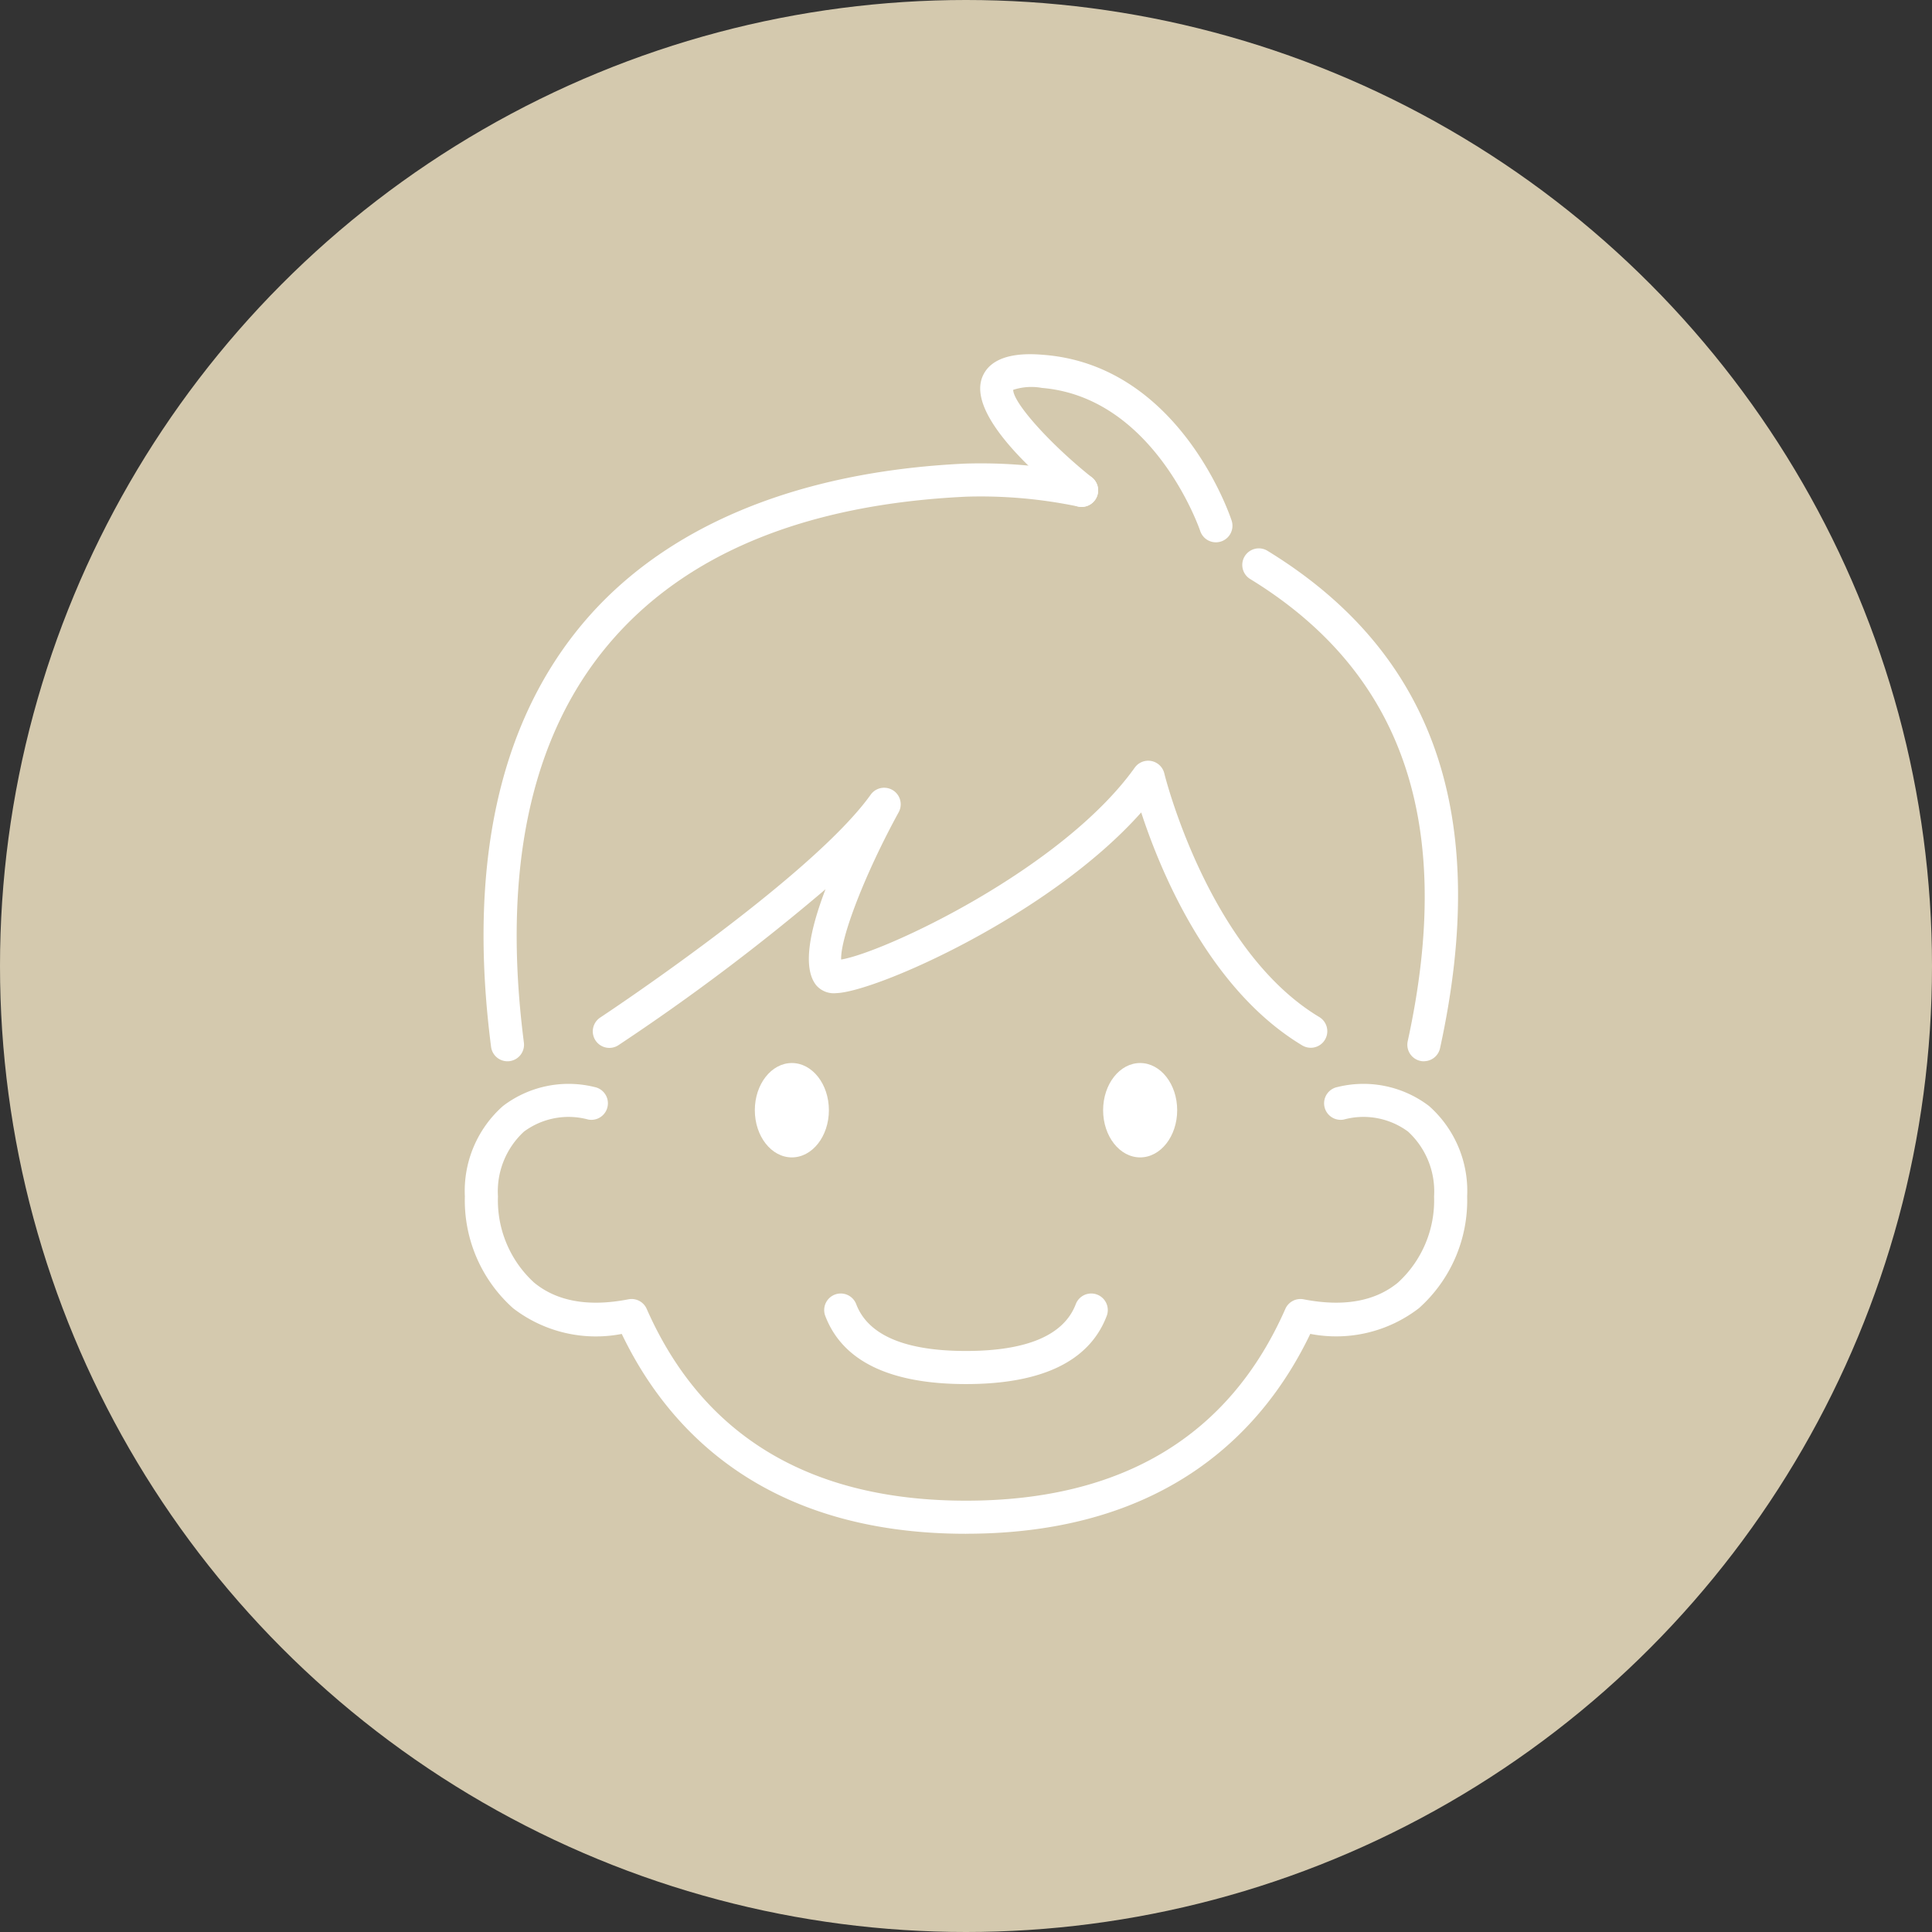 <svg xmlns="http://www.w3.org/2000/svg" xmlns:xlink="http://www.w3.org/1999/xlink" width="120" height="120" viewBox="0 0 120 120">
  <rect x="0" y="0" width="120" height="120" fill="#333333" stroke="none"/>
  <defs>
    <clipPath id="clip-path">
      <rect id="長方形_4449" data-name="長方形 4449" width="62.254" height="73.266" fill="#fff"/>
    </clipPath>
  </defs>
  <g id="sec05_icon02" transform="translate(-840 -6963)">
    <circle id="楕円形_1694" data-name="楕円形 1694" cx="60" cy="60" r="60" transform="translate(840 6963)" fill="#d5caaf" opacity="0.995"/>
    <g id="グループ_6083" data-name="グループ 6083" transform="translate(868.873 6985)">
      <g id="グループ_6082" data-name="グループ 6082" clip-path="url(#clip-path)">
        <path id="パス_668" data-name="パス 668" d="M31.127,116.131c-12.637,0-18.589-6.583-21.381-12.413a8.421,8.421,0,0,1-6.754-1.6A8.983,8.983,0,0,1,0,95.175a7.047,7.047,0,0,1,2.368-5.614A6.718,6.718,0,0,1,8.06,88.384,1.028,1.028,0,0,1,7.655,90.4a4.655,4.655,0,0,0-3.984.752,5.047,5.047,0,0,0-1.615,4.023A6.921,6.921,0,0,0,4.3,100.529c1.421,1.171,3.391,1.52,5.857,1.039a1.025,1.025,0,0,1,1.138.595c3.48,7.9,10.153,11.912,19.834,11.912s16.353-4.008,19.833-11.912a1.027,1.027,0,0,1,1.138-.595c2.466.48,4.436.131,5.857-1.039A6.921,6.921,0,0,0,60.2,95.175a5.047,5.047,0,0,0-1.615-4.023A4.653,4.653,0,0,0,54.6,90.4a1.028,1.028,0,0,1-.405-2.016,6.719,6.719,0,0,1,5.692,1.177,7.047,7.047,0,0,1,2.368,5.614,8.983,8.983,0,0,1-2.991,6.94,8.424,8.424,0,0,1-6.754,1.6c-2.792,5.83-8.744,12.413-21.381,12.413" transform="translate(0 -42.865)" fill="#fff"/>
        <path id="パス_669" data-name="パス 669" d="M39.635,88.573c0,1.619-1.03,2.931-2.3,2.931s-2.3-1.312-2.3-2.931,1.03-2.931,2.3-2.931,2.3,1.312,2.3,2.931" transform="translate(-17.024 -41.616)" fill="#fff"/>
        <path id="パス_670" data-name="パス 670" d="M81.717,88.573c0,1.619-1.03,2.931-2.3,2.931s-2.3-1.312-2.3-2.931,1.03-2.931,2.3-2.931,2.3,1.312,2.3,2.931" transform="translate(-37.473 -41.616)" fill="#fff"/>
        <path id="パス_671" data-name="パス 671" d="M105.225,55.329a1.045,1.045,0,0,1-.221-.024,1.029,1.029,0,0,1-.785-1.224c2.944-13.476-.253-22.862-9.774-28.7a1.028,1.028,0,1,1,1.074-1.753c10.359,6.348,13.862,16.452,10.708,30.888a1.029,1.029,0,0,1-1,.809" transform="translate(-45.656 -11.41)" fill="#fff"/>
        <path id="パス_672" data-name="パス 672" d="M3.744,50.318a1.028,1.028,0,0,1-1.018-.9C1.281,38.2,3.194,29.36,8.41,23.14c5.042-6.011,13.254-9.45,23.747-9.944a31.53,31.53,0,0,1,7.436.65,1.028,1.028,0,0,1-.378,2.021,29.621,29.621,0,0,0-6.961-.618c-10.046.472-17.538,3.572-22.268,9.212C5.154,30.223,3.4,38.533,4.765,49.159a1.028,1.028,0,0,1-.889,1.15.955.955,0,0,1-.132.009" transform="translate(-1.098 -6.4)" fill="#fff"/>
        <path id="パス_673" data-name="パス 673" d="M52.223,119.11c-4.733,0-7.674-1.426-8.743-4.238a1.028,1.028,0,0,1,1.922-.73c.734,1.932,3.029,2.912,6.82,2.912s6.087-.98,6.821-2.912a1.028,1.028,0,0,1,1.922.73c-1.068,2.812-4.009,4.238-8.742,4.238" transform="translate(-21.096 -55.143)" fill="#fff"/>
        <path id="パス_674" data-name="パス 674" d="M76.911,11.684a1.028,1.028,0,0,1-.976-.705c-.028-.083-2.838-8.3-9.835-8.885a3.628,3.628,0,0,0-1.781.12c.013.821,2.294,3.368,4.89,5.44a1.028,1.028,0,0,1-1.283,1.607C65.477,7.307,61.5,3.69,62.4,1.422,63.06-.225,65.479-.021,66.272.045c8.362.7,11.486,9.9,11.615,10.289a1.029,1.029,0,0,1-.977,1.35" transform="translate(-30.261 0)" fill="#fff"/>
        <path id="パス_675" data-name="パス 675" d="M60.062,66.945a1.02,1.02,0,0,1-.528-.147c-5.828-3.5-8.844-10.927-10-14.47-5.659,6.379-16.492,11.151-18.94,11.224a1.439,1.439,0,0,1-1.24-.483c-.889-1.1-.384-3.471.572-5.969a134.48,134.48,0,0,1-12.847,9.675,1.028,1.028,0,1,1-1.132-1.716c.131-.086,13.095-8.667,16.782-13.829a1.028,1.028,0,0,1,1.739,1.091c-2.086,3.81-3.625,7.8-3.57,9.145,2.718-.457,13.747-5.635,18.235-11.919a1.028,1.028,0,0,1,1.836.357c.026.109,2.727,10.993,9.624,15.132a1.028,1.028,0,0,1-.53,1.91" transform="translate(-7.525 -23.867)" fill="#fff"/>
      </g>
    </g>
  </g>
</svg>
